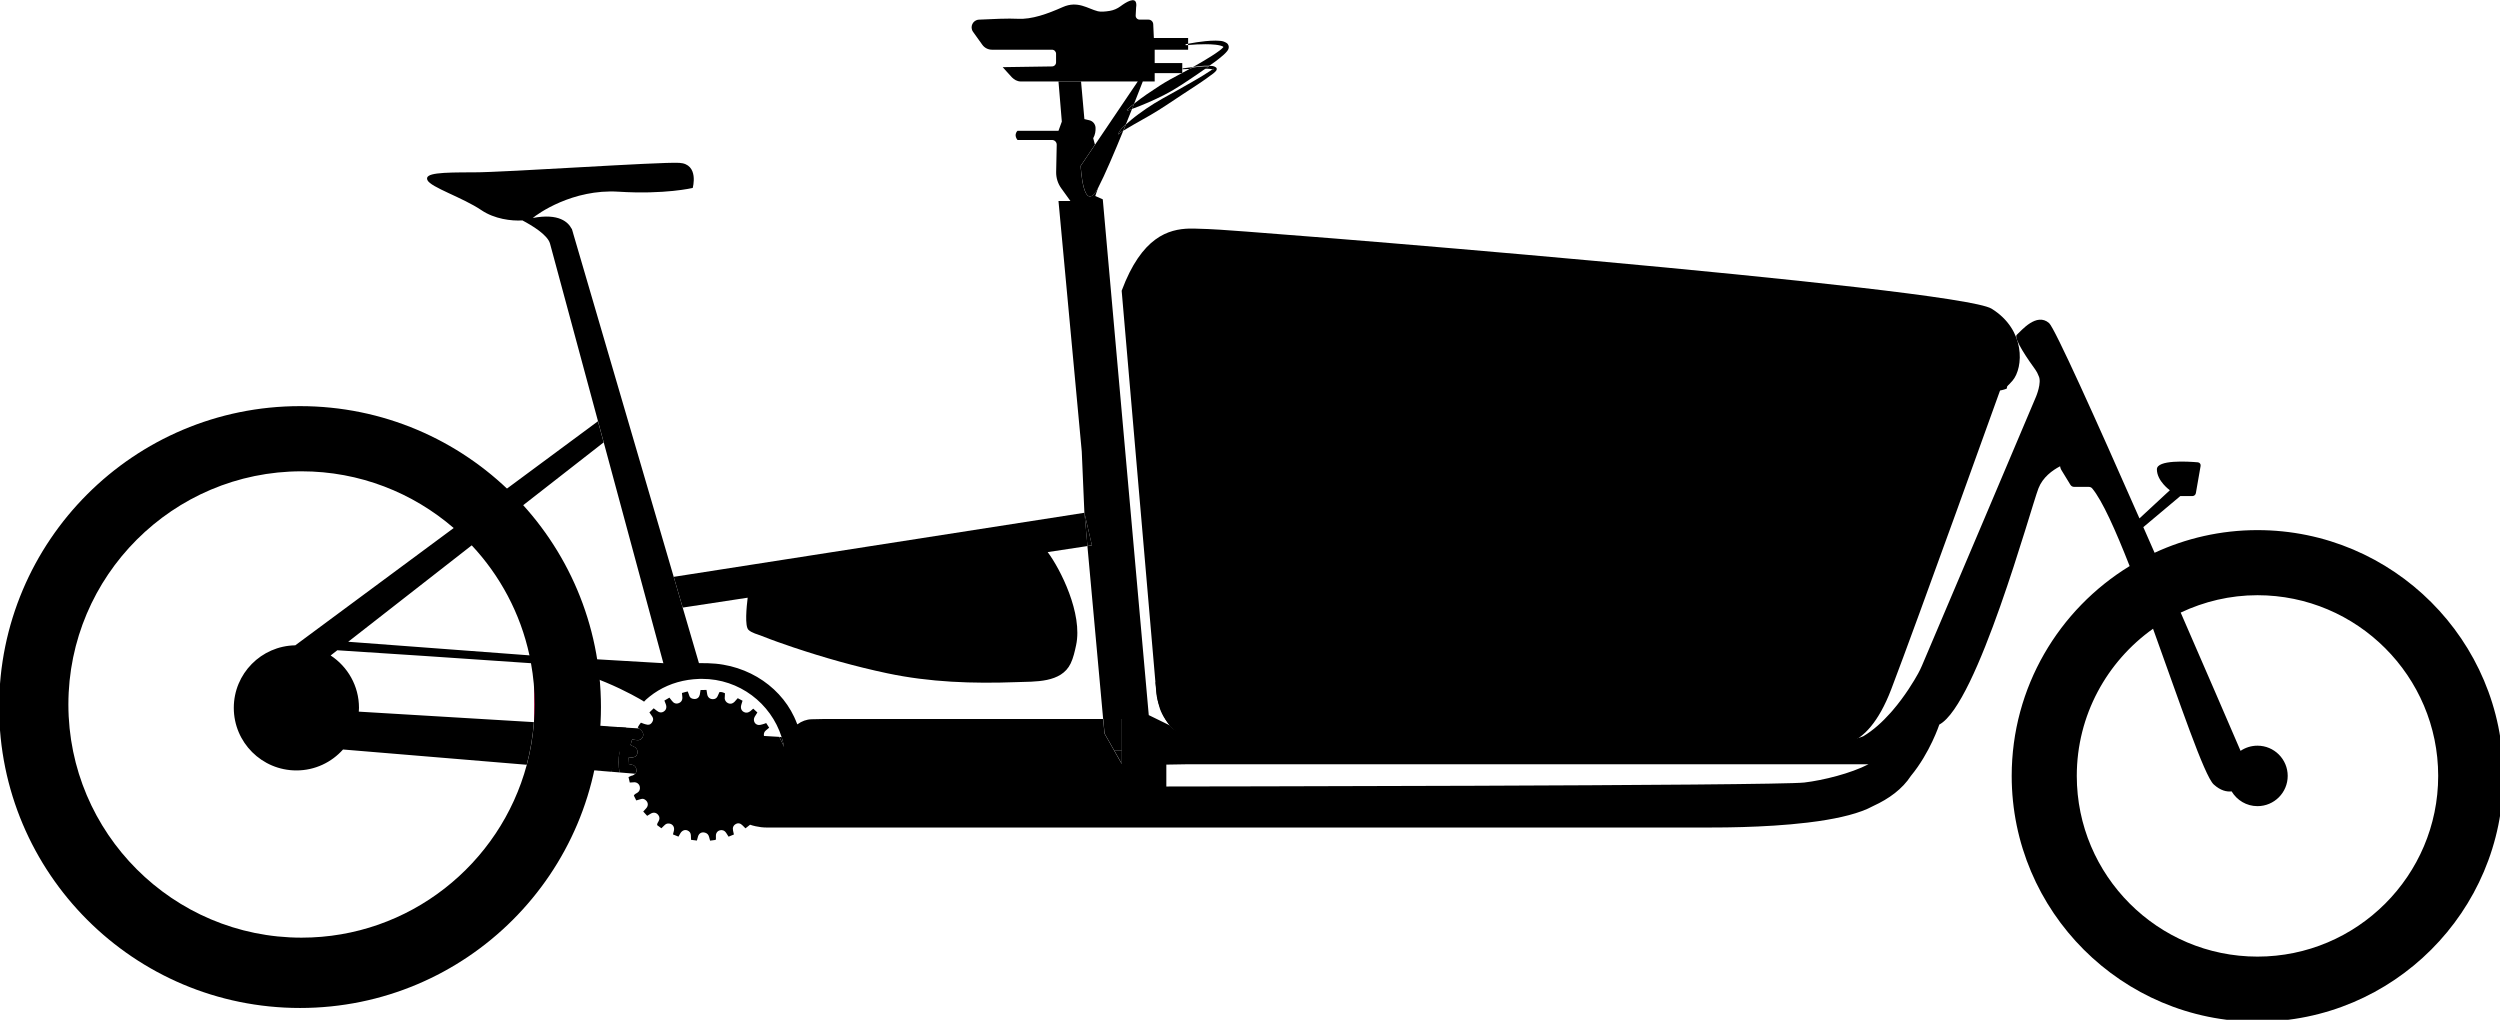 <?xml version="1.0" encoding="UTF-8" standalone="no"?>
<svg
   width="275.03"
   height="112.191"
   version="1.1"
   viewBox="0 0 72.769 29.684"
   id="svg101"
   sodipodi:docname="velocargo.svg"
   inkscape:version="1.3 (0e150ed6c4, 2023-07-21)"
   xmlns:inkscape="http://www.inkscape.org/namespaces/inkscape"
   xmlns:sodipodi="http://sodipodi.sourceforge.net/DTD/sodipodi-0.dtd"
   xmlns="http://www.w3.org/2000/svg"
   xmlns:svg="http://www.w3.org/2000/svg"
   xmlns:rdf="http://www.w3.org/1999/02/22-rdf-syntax-ns#"
   xmlns:cc="http://creativecommons.org/ns#"
   xmlns:dc="http://purl.org/dc/elements/1.1/">
  <sodipodi:namedview
     id="namedview101"
     pagecolor="#505050"
     bordercolor="#eeeeee"
     borderopacity="1"
     inkscape:showpageshadow="0"
     inkscape:pageopacity="0"
     inkscape:pagecheckerboard="0"
     inkscape:deskcolor="#d1d1d1"
     inkscape:zoom="2.8569395"
     inkscape:cx="182.53799"
     inkscape:cy="72.63017"
     inkscape:window-width="1920"
     inkscape:window-height="1009"
     inkscape:window-x="-8"
     inkscape:window-y="-8"
     inkscape:window-maximized="1"
     inkscape:current-layer="svg101" />
  <defs
     id="defs1">
    <clipPath
       id="a">
      <path
         d="M 0,226.772 H 226.772 V 0 H 0 Z"
         id="path1" />
    </clipPath>
  </defs>
  <g
     id="g101"
     transform="translate(-11.51,-30.511)">
    <g
       transform="matrix(0.219,0,0,0.219,31.381,14.706)"
       id="g100">
      <g
         transform="matrix(1.068,0,0,1.068,-9.005,46.996)"
         id="g99">
        <g
           transform="matrix(2.068,0,0,-2.068,71.905,31.976)"
           id="g70">
          <path
             d="m 0,0 c -0.067,-0.038 -0.136,-0.073 -0.204,-0.11 0.225,0.012 0.449,0.028 0.673,0.029 0.092,0 0.181,-0.009 0.273,-0.013 0.08,0.055 0.16,0.112 0.24,0.169 C 0.806,0.079 0.634,0.071 0.463,0.058 0.307,0.044 0.154,0.019 0,0"
             id="path69" />
        </g>
        <g
           transform="matrix(2.068,0,0,-2.068,-159.43,383.5)"
           id="g98">
          <g
             clip-path="url(#a)"
             id="g97">
            <g
               transform="translate(77.779,130.26)"
               id="g71">
              <path
                 d="m 0,0 -0.511,0.031 c -0.065,-0.915 -0.193,-1.812 -0.383,-2.687 l 0.477,-0.039 c -0.024,0.2 -0.041,0.403 -0.041,0.61 0,0.745 0.167,1.449 0.458,2.085"
                 id="path70" />
            </g>
            <g
               transform="translate(74.584,160)"
               id="g72">
              <path
                 d="M 0,0 C 0,0 -0.01,0.089 -0.063,0.214 Z"
                 id="path71" />
            </g>
            <g
               transform="translate(81.173,137.48)"
               id="g73">
              <path
                 d="m 0,0 -0.541,1.85 -6.048,20.663 -0.063,0.215 -0.024,0.081 -0.011,-0.007 c -0.19,0.376 -0.744,0.953 -2.336,0.647 0.268,0.232 2.38,1.758 5.164,1.582 2.784,-0.176 4.461,0.226 4.461,0.226 0,0 0.402,1.442 -0.806,1.51 -1.207,0.066 -10.429,-0.571 -12.374,-0.571 -1.945,0 -2.985,-0.033 -2.784,-0.469 0.201,-0.436 2.113,-1.04 3.253,-1.811 0.781,-0.528 1.804,-0.657 2.463,-0.613 0.577,-0.303 1.519,-0.869 1.662,-1.399 L -5.096,11.215 -4.752,9.943 -1.14,-3.43 c 0.645,-0.004 1.386,0.026 2.145,-0.004 z"
                 id="path72" />
            </g>
            <g
               transform="translate(108.34,167.81)"
               id="g74">
              <path
                 d="M 0,0 C -0.041,-0.103 -0.083,-0.21 -0.126,-0.318 0.542,-0.074 1.196,0.211 1.826,0.534 2.546,0.901 3.21,1.369 3.881,1.822 4.018,1.914 4.151,2.013 4.286,2.106 4.194,2.11 4.105,2.119 4.013,2.12 3.789,2.118 3.564,2.102 3.34,2.09 3.192,2.011 3.045,1.931 2.897,1.852 V 1.836 H 2.868 C 2.411,1.594 1.954,1.35 1.519,1.069 1.002,0.73 0.488,0.393 0,0"
                 id="path73" />
            </g>
            <g
               transform="translate(107.9,167.43)"
               id="g75">
              <path
                 d="M 0,0 0.038,-0.049 C 0.132,-0.017 0.222,0.025 0.315,0.06 0.359,0.168 0.401,0.275 0.442,0.378 0.292,0.257 0.144,0.133 0,0"
                 id="path74" />
            </g>
            <g
               transform="translate(107.37,165.98)"
               id="g76">
              <path
                 d="M 0,0 0.044,-0.013 C 0.115,0.073 0.214,0.142 0.318,0.207 0.37,0.333 0.419,0.458 0.47,0.582 0.285,0.419 0.11,0.245 0,0"
                 id="path75" />
            </g>
            <g
               transform="translate(160.1,151.85)"
               id="g77">
              <path
                 d="m 0,0 c 0,0 0.025,-1.308 0.243,-1.308 0.218,0 0.505,0.116 0.505,0.116 L 1.013,0 Z"
                 id="path76" />
            </g>
            <g
               transform="translate(110.18,132.93)"
               id="g78">
              <path
                 d="M 0,0 -0.045,0.254 -0.553,0.056 c 0,0 0.085,-1.02 0.185,-1.319 0,-0.001 0.001,-0.002 0.001,-0.003 0.074,-0.317 0.26,-0.806 0.697,-1.28 l 0.646,-0.316 c 0.281,0.141 0.326,0.757 0.326,0.757 L 0.199,0.434 Z"
                 id="path77" />
            </g>
            <g
               transform="translate(107.6,130.78)"
               id="g79">
              <path
                 d="m 0,0 h -1.119 l 0.079,-0.872 0.59,-1.04 H 0 Z"
                 id="path78" />
            </g>
            <g
               transform="translate(105.8,141.23)"
               id="g80">
              <path
                 d="m 0,0 -0.453,1.962 0.182,-2.003 z"
                 id="path79" />
            </g>
            <g
               transform="translate(107.15,128.87)"
               id="g81">
              <path
                 d="M 0,0 0.45,-0.792 V 0 Z"
                 id="path80" />
            </g>
            <g
               transform="translate(111.16,130.07)"
               id="g82">
              <path
                 d="M 0,0 -0.646,0.316 C -0.621,0.289 -0.604,0.262 -0.577,0.234 -0.318,-0.028 -0.133,-0.066 0,0"
                 id="path81" />
            </g>
            <g
               transform="translate(111.24,169.88)"
               id="g83">
              <path
                 d="M 0,0 C 0.147,0.011 0.295,0.012 0.443,0.019 0.511,0.056 0.58,0.091 0.647,0.129 0.431,0.103 0.214,0.082 0,0.048 Z"
                 id="path82" />
            </g>
            <g
               transform="translate(112.91,169.9)"
               id="g84">
              <path
                 d="m 0,0 c 0.044,-0.002 0.096,-0.015 0.137,-0.026 0.007,0.005 0.015,0.01 0.022,0.016 0.02,0.015 0.024,0.023 0.035,0.032 C 0.209,0.04 0.177,0.004 0.192,-0.029 0.212,-0.058 0.194,-0.043 0.201,-0.051 0.198,-0.047 0.171,-0.037 0.137,-0.026 0.111,-0.047 0.085,-0.068 0.055,-0.088 -0.557,-0.5 -1.229,-0.862 -1.88,-1.237 -2.537,-1.608 -3.211,-1.956 -3.836,-2.386 -4.147,-2.603 -4.458,-2.822 -4.751,-3.068 -4.854,-3.16 -4.961,-3.25 -5.066,-3.342 -5.117,-3.466 -5.167,-3.59 -5.218,-3.717 c 0.054,0.034 0.109,0.069 0.164,0.101 0.158,0.098 0.321,0.192 0.485,0.283 l 0.98,0.556 c 0.651,0.375 1.27,0.809 1.902,1.223 0.631,0.419 1.269,0.812 1.883,1.283 0.037,0.03 0.075,0.063 0.114,0.101 0.017,0.014 0.042,0.045 0.061,0.071 0.004,-0.002 0.038,0.06 0.027,0.115 C 0.391,0.07 0.37,0.065 0.353,0.091 0.208,0.192 0.119,0.171 0.017,0.184 -0.003,0.185 -0.021,0.182 -0.041,0.182 -0.121,0.125 -0.201,0.069 -0.281,0.013 -0.187,0.01 -0.091,0.011 0,0"
                 id="path83" />
            </g>
            <g
               transform="translate(113.92,171.45)"
               id="g85">
              <path
                 d="M 0,0 C -0.26,0.172 -0.46,0.135 -0.673,0.153 -0.881,0.154 -1.085,0.141 -1.288,0.121 -1.641,0.086 -1.989,0.029 -2.335,-0.035 v -0.077 c 0.352,0.028 0.705,0.05 1.055,0.048 0.2,0 0.399,-0.008 0.593,-0.029 0.18,-0.02 0.413,-0.063 0.481,-0.137 0.013,-0.018 0.003,-0.001 0.001,-0.005 0.003,-0.001 -0.01,0 -0.006,-0.002 l -0.032,-0.037 c -0.053,-0.057 -0.128,-0.118 -0.203,-0.176 -0.153,-0.116 -0.32,-0.224 -0.486,-0.331 -0.336,-0.213 -0.682,-0.414 -1.03,-0.612 -0.026,-0.014 -0.053,-0.027 -0.079,-0.042 0.155,0.019 0.308,0.045 0.463,0.059 0.171,0.013 0.344,0.02 0.52,0.016 0.118,0.084 0.238,0.162 0.354,0.249 0.163,0.124 0.326,0.247 0.484,0.388 0.079,0.072 0.157,0.142 0.234,0.239 0.02,0.028 0.038,0.05 0.057,0.085 0.019,0.045 0.044,0.088 0.042,0.139 C 0.128,-0.162 0.064,-0.045 0,0"
                 id="path84" />
            </g>
            <g
               transform="translate(107.37,165.98)"
               id="g86">
              <path
                 d="M 0,0 C 0.11,0.245 0.285,0.419 0.47,0.582 0.601,0.906 0.726,1.218 0.843,1.513 0.75,1.479 0.659,1.437 0.565,1.404 L 0.527,1.453 C 0.671,1.586 0.819,1.71 0.969,1.831 1.202,2.419 1.388,2.9 1.49,3.164 h 0.716 v 0.503 h 1.631 c 0.01,0.005 0.019,0.011 0.029,0.016 V 3.902 H 3.854 L 3.848,3.948 C 3.854,3.949 3.86,3.949 3.866,3.95 V 4.271 H 2.206 V 5.076 H 4.218 V 5.354 C 4.169,5.35 4.121,5.352 4.072,5.347 L 4.063,5.408 c 0.051,0.01 0.104,0.014 0.155,0.023 V 5.78 H 2.156 L 2.118,6.612 C 2.111,6.766 1.984,6.887 1.831,6.887 H 1.298 C 1.163,6.887 1.055,7 1.062,7.135 L 1.087,7.611 C 1.102,7.697 1.103,7.764 1.099,7.822 L 1.1,7.843 C 1.1,7.843 1.097,7.841 1.096,7.841 1.048,8.288 0.48,7.937 0.145,7.687 -0.042,7.548 -0.26,7.453 -0.491,7.414 -0.779,7.366 -1.042,7.347 -1.214,7.39 -1.818,7.541 -2.422,8.044 -3.327,7.641 -4.233,7.239 -5.188,6.887 -6.043,6.937 -6.563,6.968 -7.621,6.924 -8.371,6.885 -8.737,6.866 -8.938,6.451 -8.724,6.152 l 0.555,-0.776 c 0.134,-0.189 0.351,-0.3 0.583,-0.3 h 3.612 c 0.135,0 0.245,-0.11 0.245,-0.244 V 4.314 c 0,-0.135 -0.11,-0.244 -0.245,-0.244 L -6.884,4.027 H -6.94 c 0,0 0.413,-0.467 0.541,-0.6 0,-10e-4 0,-10e-4 0.001,-10e-4 0.013,-0.013 0.026,-0.028 0.032,-0.033 10e-4,0 0.002,-10e-4 0.003,-10e-4 0.11,-0.107 0.283,-0.228 0.515,-0.228 h 7.035 l -2.571,-3.806 -0.862,-1.275 c 0,0 0.151,-3.043 1.058,-1.3 0.397,0.765 0.979,2.132 1.506,3.424 C 0.214,0.142 0.115,0.073 0.045,-0.013 Z"
                 id="path85" />
            </g>
            <g
               transform="translate(78.399,127.69)"
               id="g87">
              <path
                 d="m 0,0 c -0.005,0.162 -0.108,0.297 -0.258,0.334 -0.082,0.021 -0.166,0.037 -0.257,0.056 0.006,0.124 0.011,0.237 0.017,0.361 0.088,0.009 0.173,0.017 0.257,0.026 0.164,0.019 0.273,0.12 0.295,0.276 0.022,0.157 -0.058,0.301 -0.204,0.367 -0.068,0.031 -0.135,0.065 -0.214,0.104 0.031,0.11 0.06,0.21 0.093,0.329 0.083,-0.01 0.162,-0.014 0.239,-0.029 C 0.141,1.789 0.293,1.852 0.365,1.995 0.438,2.143 0.402,2.297 0.266,2.417 0.226,2.451 0.185,2.487 0.145,2.523 L -0.62,2.569 c -0.291,-0.636 -0.458,-1.34 -0.458,-2.085 0,-0.207 0.017,-0.41 0.041,-0.61 l 0.951,-0.08 C -0.032,-0.146 0.002,-0.074 0,0"
                 id="path86" />
            </g>
            <g
               transform="translate(86.988,129.7)"
               id="g88">
              <path
                 d="M 0,0 C 0.124,-0.244 0.223,-0.457 0.289,-0.605 0.25,-0.402 0.203,-0.203 0.141,-0.008 Z"
                 id="path87" />
            </g>
            <g
               transform="translate(78.716,131.98)"
               id="g89">
              <path
                 d="M 0,0 C 0,0 0.117,-0.129 0.126,-0.157"
                 id="path88" />
            </g>
            <path
               d="m 88.179,130.06 h 0.209 v 0.293 h -0.209 z"
               display="none"
               id="path89" />
            <path
               d="m 86.544,128.82 h 0.923 v 0.854 h -0.923 z"
               display="none"
               id="path90" />
            <g
               transform="translate(88.073,130.46)"
               display="none"
               id="g91">
              <path
                 d="m 0,0 c 0.005,-0.013 0.011,-0.025 0.015,-0.038 -0.008,0.009 -0.018,0.019 -0.026,0.028 -0.167,-0.136 -0.31,-0.3 -0.413,-0.495 l 0.221,0.109 c 0,0 0.267,0.238 0.258,0.267 -0.006,0.018 -0.033,0.082 -0.054,0.13 L 0,0"
                 id="path91" />
            </g>
            <path
               d="m 72.234,129.9 h 3.956 v 3.106 h -3.956 z"
               fill="#d60b51"
               id="path92" />
            <g
               transform="translate(72.042,134.14)"
               id="g93">
              <path
                 d="m 0,0 c 0.146,-0.808 0.226,-1.638 0.226,-2.487 0,-0.357 -0.018,-0.71 -0.045,-1.059 -0.066,-0.88 -0.211,-1.738 -0.432,-2.566 -1.603,-5.985 -7.072,-10.407 -13.556,-10.407 -7.737,0 -14.031,6.294 -14.031,14.032 0,7.737 6.294,14.032 14.031,14.032 3.497,0 6.698,-1.29 9.158,-3.414 0.38,-0.328 0.742,-0.676 1.085,-1.042 C -1.861,5.268 -0.636,2.997 -0.092,0.473 -0.058,0.316 -0.028,0.159 0,0 m -13.897,15.467 c -10.001,0 -18.109,-8.108 -18.109,-18.109 0,-10.002 8.108,-18.109 18.109,-18.109 10.001,0 18.108,8.107 18.108,18.109 0,10.001 -8.107,18.109 -18.108,18.109"
                 id="path93" />
            </g>
            <g
               transform="translate(105.35,143.19)"
               id="g94">
              <path
                 d="m 0,0 -24.718,-3.856 0.541,-1.85 3.91,0.595 c -0.071,-0.573 -0.179,-1.708 0.045,-1.931 0.188,-0.189 0.573,-0.279 0.811,-0.374 0.622,-0.248 1.255,-0.47 1.89,-0.684 1.85,-0.62 3.734,-1.152 5.643,-1.557 2.577,-0.546 5.158,-0.631 7.782,-0.535 1.108,0.041 2.7,-0.058 3.265,1.122 0.165,0.343 0.248,0.729 0.328,1.099 0.41,1.903 -0.947,4.589 -1.71,5.604 l 2.395,0.364 z"
                 id="path94" />
            </g>
            <g
               transform="translate(77.684,129.54)"
               id="g95">
              <path
                 d="m 0,0 0.095,0.717 -2.827,0.209 -3.162,-2.441 5.095,-0.423 z"
                 id="path95" />
            </g>
            <g
               transform="translate(175.94,116.48)"
               id="g96">
              <path
                 d="m 0,0 c -5.996,0 -10.874,4.878 -10.874,10.875 0,3.653 1.817,6.885 4.589,8.857 1.584,-4.382 3.087,-8.861 3.653,-9.373 0.407,-0.368 0.776,-0.451 1.076,-0.416 0.319,-0.53 0.893,-0.888 1.556,-0.888 1.005,0 1.819,0.814 1.819,1.82 0,1.004 -0.814,1.819 -1.819,1.819 -0.377,0 -0.727,-0.115 -1.018,-0.311 -0.755,1.755 -2.095,4.859 -3.603,8.321 1.405,0.663 2.968,1.045 4.621,1.045 5.996,0 10.875,-4.878 10.875,-10.874 C 10.875,4.878 5.996,0 0,0 m -27.265,10.477 c -1.676,-0.202 -38.398,-0.24 -38.398,-0.24 v 1.317 l 1.307,0.022 h 40.949 c -1.078,-0.555 -2.716,-0.962 -3.858,-1.099 M 0,25.666 c -2.21,0 -4.308,-0.491 -6.192,-1.364 -0.226,0.515 -0.453,1.03 -0.678,1.543 l 2.225,1.869 h 0.728 c 0.104,0 0.191,0.074 0.209,0.175 l 0.286,1.639 c 0.02,0.108 -0.056,0.208 -0.164,0.218 -0.62,0.053 -2.467,0.164 -2.467,-0.422 0,-0.704 0.78,-1.258 0.78,-1.258 l -1.829,-1.695 c -2.629,5.975 -5.102,11.463 -5.44,11.756 -0.755,0.654 -1.66,-0.453 -1.94,-0.704 -0.231,-0.206 0.749,-1.597 1.108,-2.09 0.087,-0.12 0.155,-0.25 0.205,-0.39 0.205,-0.388 -0.156,-1.244 -0.157,-1.246 -1.489,-3.52 -4.696,-11.094 -6.867,-16.192 -0.069,-0.16 -0.142,-0.313 -0.226,-0.465 -0.24,-0.436 -0.788,-1.356 -1.546,-2.236 0,-10e-4 -0.001,-10e-4 -0.001,-10e-4 -0.037,-0.034 -0.075,-0.08 -0.114,-0.13 -0.48,-0.538 -1.034,-1.052 -1.648,-1.416 -0.454,-0.178 -1.032,-0.299 -1.793,-0.299 -0.089,0 -0.216,0 -0.377,10e-4 -4.679,0.027 -38.458,0.418 -38.458,0.418 l -0.432,0.212 c -0.133,-0.067 -0.318,-0.028 -0.577,0.234 -0.027,0.028 -0.044,0.055 -0.069,0.082 l -1.286,0.629 -2.767,31.038 -0.452,0.201 0.176,0.511 c -0.906,-1.743 -1.057,1.3 -1.057,1.3 l 0.862,1.275 -0.105,0.392 c 0.123,0.214 0.149,0.444 0.141,0.63 -0.01,0.216 -0.16,0.399 -0.37,0.449 l -0.302,0.071 -0.201,2.264 h -1.358 l 0.201,-2.415 -0.201,-0.553 h -2.465 c -0.258,-0.267 0,-0.553 0,-0.553 h 2.076 c 0.159,0 0.286,-0.13 0.283,-0.288 l -0.034,-1.635 c -0.007,-0.352 0.1,-0.697 0.306,-0.982 l 0.552,-0.767 h -0.718 l 1.401,-15.077 0.158,-3.687 h 10e-4 l 0.452,-1.962 -0.271,-0.041 0.947,-10.405 h 1.118 v -2.704 l -0.449,0.792 -0.59,1.04 -0.079,0.872 h -16.757 l -0.777,-0.016 c -0.315,-0.006 -0.608,-0.118 -0.853,-0.298 -0.006,-0.005 -0.01,-0.01 -0.018,-0.008 -0.005,0.01 -0.008,0.019 -0.012,0.027 -0.011,0.026 -0.019,0.048 -0.02,0.048 0.003,0.002 -0.034,0.086 -0.037,0.094 -0.013,0.032 -0.025,0.063 -0.039,0.095 -0.027,0.063 -0.055,0.126 -0.084,0.188 -0.058,0.123 -0.122,0.245 -0.189,0.363 -0.068,0.12 -0.141,0.236 -0.218,0.349 -0.077,0.113 -0.159,0.224 -0.244,0.331 -0.086,0.108 -0.176,0.212 -0.27,0.313 -0.094,0.101 -0.192,0.199 -0.293,0.293 -0.102,0.095 -0.208,0.186 -0.317,0.273 -0.109,0.087 -0.221,0.17 -0.337,0.25 -0.116,0.08 -0.236,0.155 -0.357,0.227 -0.123,0.071 -0.248,0.139 -0.376,0.202 -0.129,0.063 -0.26,0.122 -0.393,0.176 -0.134,0.055 -0.271,0.105 -0.409,0.149 -0.139,0.045 -0.281,0.085 -0.423,0.121 -0.145,0.035 -0.29,0.065 -0.437,0.09 -0.149,0.026 -0.298,0.046 -0.448,0.06 -0.153,0.015 -0.306,0.024 -0.459,0.028 -0.198,0.005 -0.396,0.005 -0.595,0.008 -0.103,0.002 -0.208,0.005 -0.312,0.005 -0.635,0.011 -1.248,-0.013 -1.795,-0.01 l -8.061,0.472 c -4.332,0.322 -9.197,0.688 -10.901,0.817 l 7.429,5.799 3.995,3.117 3.949,3.082 -0.344,1.272 -4.551,-3.368 -4.134,-3.061 -9.529,-7.055 c -2.049,-0.035 -3.7,-1.705 -3.7,-3.763 0,-2.08 1.687,-3.766 3.767,-3.766 1.117,0 2.117,0.488 2.806,1.26 l 11.054,-0.919 c 0.221,0.828 0.366,1.685 0.432,2.565 l -10.537,0.632 c 0.005,0.076 0.012,0.152 0.012,0.228 0,1.32 -0.68,2.479 -1.706,3.152 l 0.401,0.313 c 2.17,-0.14 7.854,-0.509 11.649,-0.778 3.31,-0.229 6.422,-2.071 6.779,-2.288 0.002,-0.003 0.004,-0.005 0.006,-0.008 0.008,-0.011 0.014,-0.03 0.03,-0.014 0.032,0.034 0.063,0.07 0.097,0.102 0.009,0.009 0.018,0.017 0.027,0.026 0.064,0.059 0.132,0.114 0.2,0.169 0.082,0.066 0.167,0.129 0.253,0.19 0.087,0.061 0.175,0.118 0.265,0.172 0.091,0.055 0.183,0.106 0.277,0.155 0.094,0.048 0.19,0.093 0.287,0.135 0.098,0.043 0.197,0.082 0.297,0.118 0.102,0.036 0.204,0.069 0.307,0.098 0.104,0.03 0.209,0.056 0.315,0.079 0.108,0.024 0.216,0.044 0.324,0.06 0.109,0.017 0.22,0.031 0.33,0.04 0.112,0.011 0.225,0.017 0.338,0.021 0.056,0.001 0.113,0.002 0.17,0.002 2.243,0 4.14,-1.47 4.786,-3.498 0.062,-0.195 0.109,-0.394 0.148,-0.597 -0.066,0.149 -0.165,0.361 -0.289,0.605 l -0.921,0.055 c -0.023,0.131 0.009,0.246 0.118,0.335 0.062,0.051 0.122,0.102 0.195,0.162 -0.064,0.099 -0.12,0.186 -0.179,0.279 -0.072,-0.026 -0.127,-0.052 -0.184,-0.066 -0.087,-0.022 -0.177,-0.054 -0.264,-0.05 -0.243,0.012 -0.368,0.278 -0.242,0.498 0.05,0.085 0.105,0.168 0.16,0.255 -0.088,0.081 -0.165,0.152 -0.249,0.229 -0.064,-0.056 -0.118,-0.109 -0.178,-0.154 -0.117,-0.085 -0.245,-0.12 -0.383,-0.05 -0.125,0.064 -0.183,0.173 -0.182,0.309 0.001,0.064 0.025,0.128 0.042,0.191 0.016,0.057 0.036,0.113 0.057,0.181 -0.102,0.055 -0.193,0.103 -0.289,0.154 -0.07,-0.078 -0.131,-0.153 -0.197,-0.221 -0.114,-0.116 -0.251,-0.143 -0.387,-0.08 -0.134,0.063 -0.216,0.199 -0.198,0.343 0.01,0.084 0.009,0.17 0.013,0.252 -0.151,0.071 -0.203,0.082 -0.332,0.074 -0.037,-0.082 -0.074,-0.17 -0.115,-0.256 -0.052,-0.111 -0.142,-0.166 -0.264,-0.171 -0.185,-0.007 -0.32,0.099 -0.356,0.281 -0.017,0.088 -0.029,0.176 -0.045,0.273 -0.127,0 -0.24,-0.001 -0.356,-0.002 -0.017,-0.105 -0.028,-0.195 -0.048,-0.283 -0.035,-0.159 -0.15,-0.26 -0.311,-0.259 -0.158,0 -0.282,0.057 -0.331,0.229 -0.021,0.076 -0.056,0.148 -0.085,0.226 -0.072,-0.018 -0.125,-0.03 -0.178,-0.045 -0.053,-0.014 -0.105,-0.03 -0.169,-0.049 0.008,-0.085 0.014,-0.159 0.023,-0.233 0.021,-0.179 -0.055,-0.315 -0.213,-0.376 -0.158,-0.062 -0.302,-0.013 -0.41,0.133 -0.046,0.064 -0.097,0.125 -0.154,0.197 -0.105,-0.062 -0.199,-0.117 -0.302,-0.177 0.032,-0.081 0.058,-0.151 0.085,-0.22 0.068,-0.18 0.027,-0.337 -0.112,-0.432 -0.137,-0.093 -0.284,-0.079 -0.431,0.041 -0.058,0.048 -0.117,0.092 -0.186,0.146 -0.09,-0.087 -0.172,-0.166 -0.258,-0.248 0.065,-0.096 0.125,-0.177 0.18,-0.262 0.072,-0.111 0.052,-0.223 -0.015,-0.328 -0.063,-0.098 -0.15,-0.167 -0.276,-0.15 -0.074,0.01 -0.147,0.032 -0.218,0.054 -0.061,0.018 -0.12,0.045 -0.182,0.069 -0.039,-0.051 -0.071,-0.09 -0.099,-0.131 -0.03,-0.046 -0.056,-0.093 -0.092,-0.152 0.026,-0.022 0.049,-0.043 0.073,-0.064 0.041,-0.036 0.082,-0.072 0.122,-0.106 0.136,-0.12 0.173,-0.274 0.098,-0.422 -0.071,-0.143 -0.223,-0.206 -0.396,-0.171 -0.077,0.015 -0.156,0.019 -0.239,0.029 -0.034,-0.119 -0.062,-0.219 -0.094,-0.329 0.08,-0.039 0.146,-0.073 0.214,-0.104 0.146,-0.066 0.227,-0.21 0.204,-0.367 -0.021,-0.156 -0.13,-0.257 -0.295,-0.276 -0.084,-0.009 -0.168,-0.017 -0.256,-0.026 -0.006,-0.124 -0.012,-0.237 -0.018,-0.361 0.092,-0.019 0.175,-0.035 0.258,-0.056 0.149,-0.037 0.252,-0.172 0.258,-0.334 0.002,-0.074 -0.033,-0.146 -0.086,-0.206 -0.039,-0.042 -0.088,-0.079 -0.146,-0.099 -0.034,-0.011 -0.07,-0.015 -0.102,-0.028 -0.05,-0.021 -0.097,-0.045 -0.151,-0.071 0.027,-0.117 0.051,-0.219 0.076,-0.329 0.094,0.006 0.174,0.011 0.254,0.016 0.175,0.012 0.328,-0.11 0.353,-0.284 0.022,-0.149 -0.026,-0.268 -0.157,-0.35 -0.071,-0.044 -0.158,-0.071 -0.205,-0.166 0.046,-0.094 0.095,-0.191 0.145,-0.292 0.107,0.031 0.199,0.055 0.29,0.084 0.103,0.034 0.19,0.003 0.268,-0.06 0.174,-0.138 0.183,-0.355 0.025,-0.514 -0.052,-0.052 -0.1,-0.108 -0.163,-0.178 0.086,-0.094 0.159,-0.175 0.236,-0.259 0.086,0.052 0.153,0.097 0.223,0.136 0.171,0.096 0.34,0.059 0.454,-0.097 0.088,-0.121 0.077,-0.245 0.008,-0.37 -0.039,-0.069 -0.091,-0.133 -0.085,-0.228 0.082,-0.061 0.166,-0.122 0.256,-0.189 0.07,0.067 0.129,0.122 0.184,0.179 0.063,0.064 0.134,0.106 0.226,0.108 0.245,0.007 0.404,-0.193 0.344,-0.434 -0.018,-0.072 -0.036,-0.142 -0.057,-0.223 0.119,-0.048 0.22,-0.088 0.331,-0.133 0.043,0.075 0.079,0.14 0.117,0.204 0.1,0.166 0.268,0.233 0.424,0.168 0.135,-0.056 0.203,-0.16 0.207,-0.306 0.003,-0.084 0.006,-0.168 0.009,-0.258 0.124,-0.016 0.233,-0.03 0.352,-0.045 0.025,0.094 0.044,0.176 0.07,0.256 0.064,0.197 0.236,0.278 0.431,0.216 0.137,-0.042 0.206,-0.136 0.237,-0.269 0.015,-0.066 0.035,-0.132 0.056,-0.208 0.125,0.017 0.232,0.031 0.332,0.044 0.012,0.034 0.02,0.048 0.02,0.062 0.001,0.061 -0.002,0.122 -0.002,0.182 -0.004,0.216 0.153,0.361 0.368,0.343 0.117,-0.01 0.194,-0.077 0.254,-0.17 0.046,-0.071 0.09,-0.143 0.141,-0.222 0.113,0.047 0.214,0.088 0.32,0.131 -0.02,0.089 -0.035,0.162 -0.051,0.235 -0.04,0.178 0.019,0.316 0.169,0.397 0.14,0.076 0.279,0.044 0.407,-0.089 0.055,-0.058 0.112,-0.112 0.172,-0.172 0.099,0.078 0.184,0.145 0.274,0.216 l -0.002,0.003 c 0.113,-0.039 0.226,-0.07 0.343,-0.095 0.213,-0.047 0.43,-0.075 0.65,-0.075 h 56.254 c 0.798,0 3.724,-0.025 6.392,0.296 0.216,0.025 0.432,0.053 0.647,0.085 1.315,0.192 2.515,0.477 3.294,0.907 0.007,0.003 0.011,0.006 0.018,0.009 0.949,0.434 1.749,1.019 2.263,1.809 1.153,1.395 1.71,3.089 1.71,3.089 2.28,1.207 5.499,13.013 5.968,14.22 0.258,0.662 0.833,1.08 1.301,1.324 0.01,-0.075 0.03,-0.149 0.07,-0.214 l 0.55,-0.901 c 0.048,-0.078 0.132,-0.125 0.224,-0.125 h 0.879 c 0.082,0 0.159,-0.031 0.211,-0.094 0.605,-0.729 1.402,-2.508 2.251,-4.672 -4.253,-2.601 -7.098,-7.288 -7.098,-12.627 0,-8.157 6.636,-14.792 14.792,-14.792 8.156,0 14.792,6.635 14.792,14.792 0,8.156 -6.636,14.791 -14.792,14.791"
                 id="path96" />
            </g>
          </g>
        </g>
      </g>
    </g>
  </g>
  <path
     d="m 34.625,6.653 c -0.613,0.015 -1.393,0.241 -1.976,1.81 L 33.66,20.19 c 0.01,0.182 0.207,0.786 0.474,1.02 0.267,0.234 0.23,0.234 0.419,0.234 l 18.754,0.204 c 0,0 0.987,0.389 1.742,-1.584 0.754,-1.973 3.214,-8.826 3.214,-8.826 0,0 3.73e-4,0.217 0.319,-0.161 0.318,-0.377 0.385,-1.473 -0.61,-2.091 -0.995,-0.617 -22.184,-2.319 -22.801,-2.319 -0.154,4e-6 -0.34,-0.018 -0.545,-0.013 z"
     id="path101"
     style="display:inline" />
</svg>
